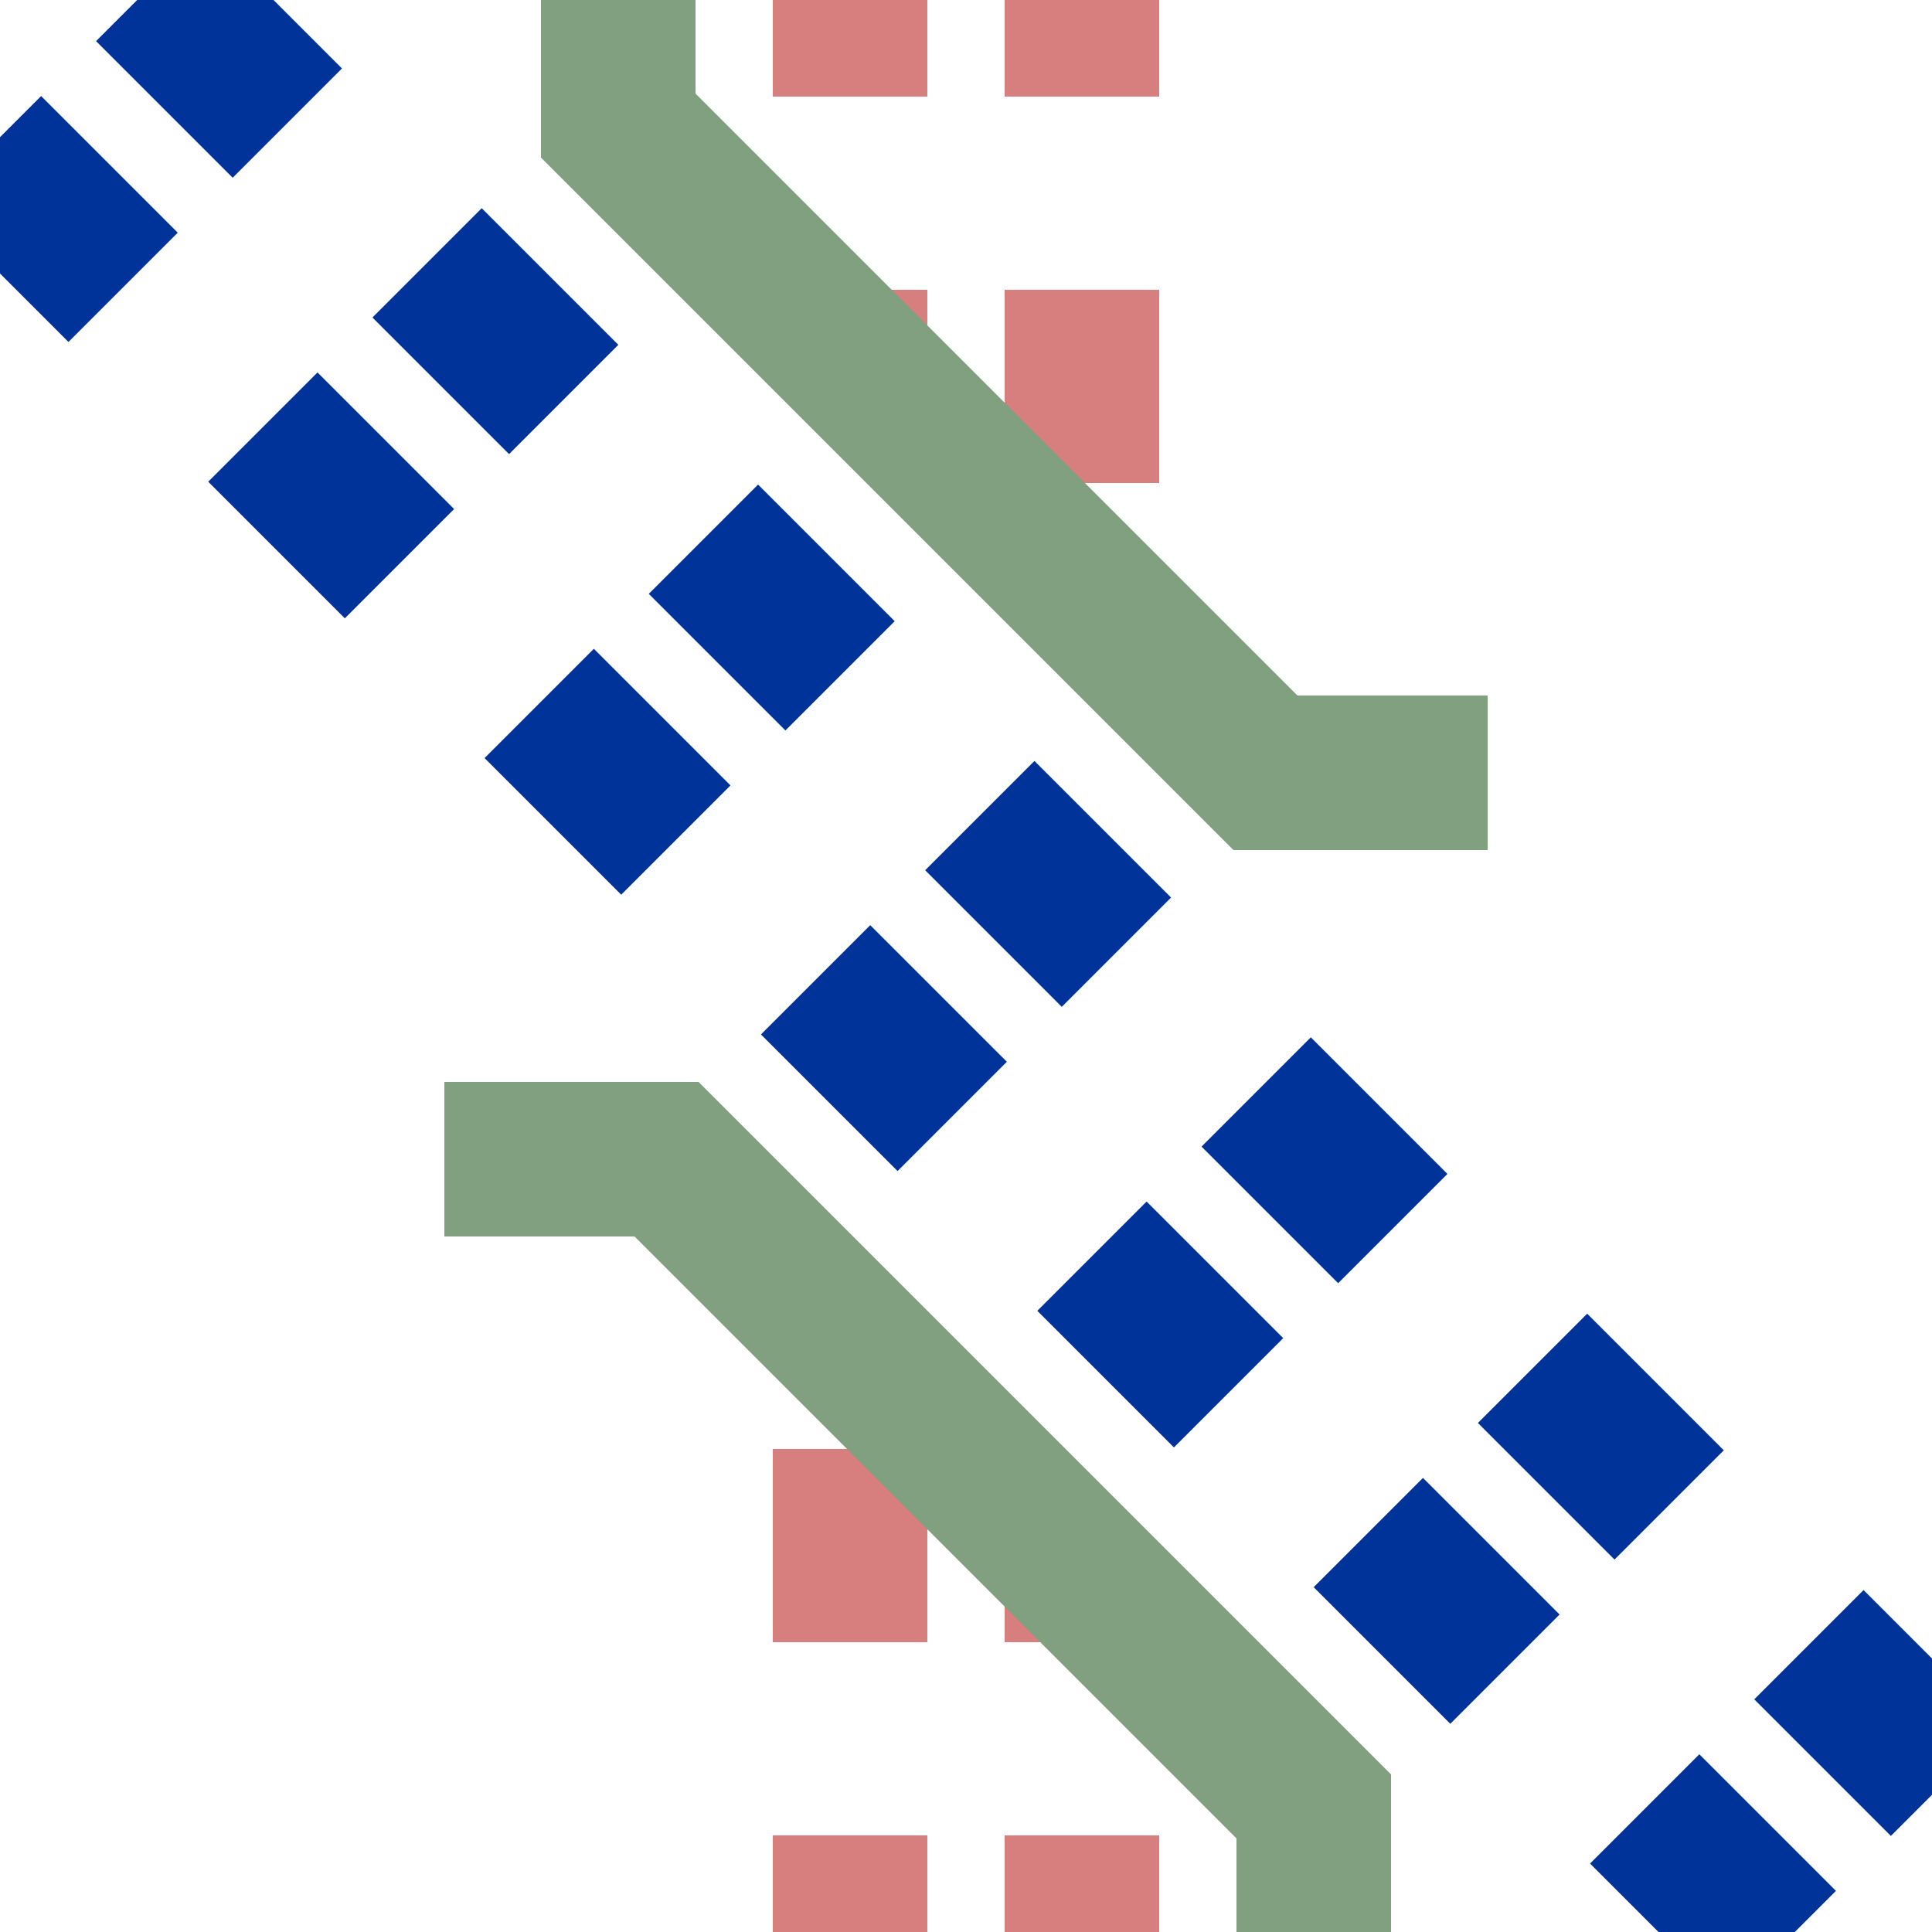 <?xml version="1.0" encoding="UTF-8"?>
<svg xmlns="http://www.w3.org/2000/svg" width="500" height="500">
<title>xmtKRZ2+4tu</title>

<g fill="none" stroke-width="40">
 <path stroke="#003399" d="M 503.5,461 L 39,-3.5 M 461,503.5 L -3.5,39" stroke-dasharray="50,51.15"/>
 <path stroke="#d77f7e" d="M 220,-25 V 100 M 220,525 V 350 M 280,-25 V 150 M 280,525 V 400" stroke-dasharray="50"/>
 <path d="M 160,-25 V 32.5 L 327.5,200 H 385 M 340,525 V 467.5 L 172.5,300 H 115" stroke="#80A080"/>
</g>
</svg>
